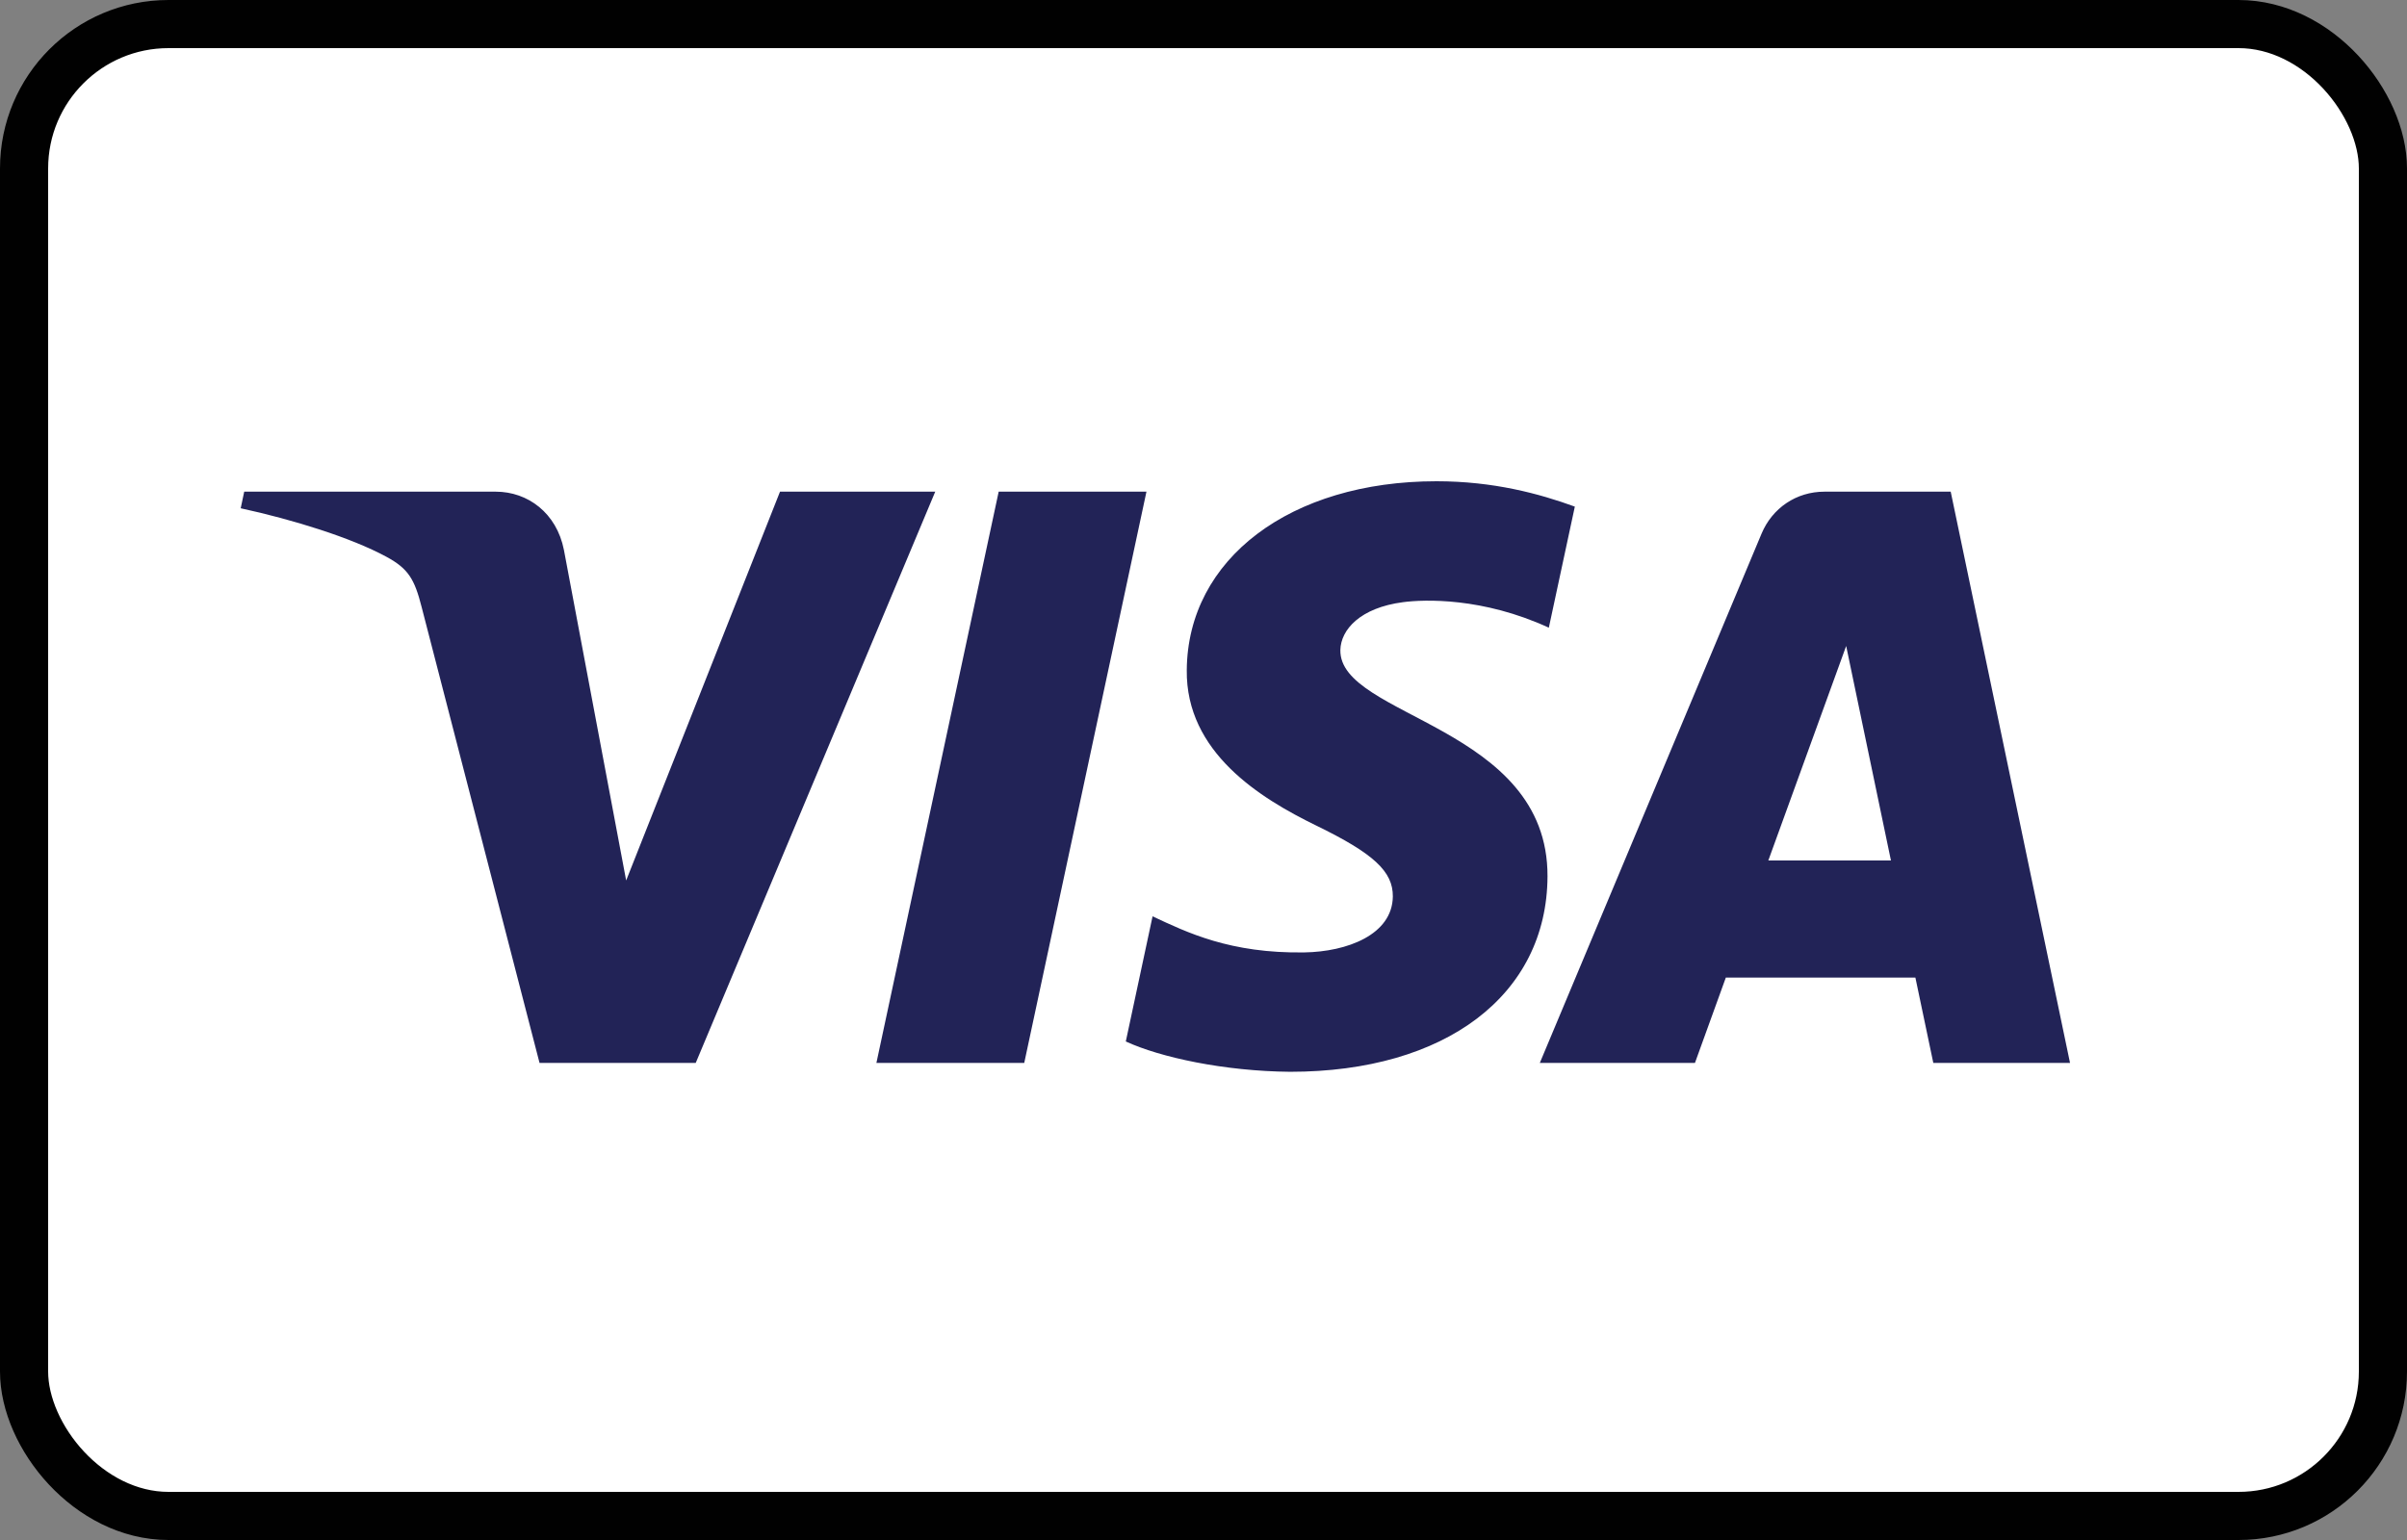 <svg width="100" height="64" viewBox="0 0 100 64" fill="none" xmlns="http://www.w3.org/2000/svg">
<rect x="0" y="0" width="100" height="64" fill="#808080" stroke="none"/>
<rect x="1" y="1" width="98" height="62" rx="6" fill="white" stroke="#010101" stroke-width="2"/>
<path d="M49.305 27.846C49.262 31.265 52.352 33.172 54.68 34.307C57.072 35.471 57.875 36.217 57.866 37.257C57.847 38.85 55.958 39.553 54.189 39.581C51.104 39.629 49.31 38.748 47.884 38.081L46.772 43.282C48.203 43.942 50.853 44.517 53.6 44.542C60.05 44.542 64.269 41.358 64.292 36.422C64.317 30.158 55.627 29.811 55.686 27.011C55.707 26.162 56.517 25.256 58.292 25.025C59.171 24.909 61.597 24.82 64.347 26.086L65.427 21.054C63.948 20.516 62.047 20 59.68 20C53.609 20 49.34 23.227 49.305 27.846ZM75.799 20.433C74.621 20.433 73.629 21.12 73.186 22.175L63.973 44.172H70.418L71.7 40.628H79.576L80.32 44.172H86L81.043 20.433H75.799ZM76.7 26.846L78.56 35.76H73.466L76.7 26.846ZM41.491 20.433L36.411 44.172H42.553L47.63 20.433H41.491ZM32.406 20.433L26.014 36.591L23.428 22.852C23.125 21.319 21.927 20.433 20.596 20.433H10.146L10 21.123C12.145 21.588 14.582 22.339 16.059 23.142C16.963 23.633 17.221 24.062 17.517 25.228L22.415 44.172H28.905L38.855 20.433H32.406Z" fill="url(#paint0_linear_1733_988)"/>
<defs>
<linearGradient id="paint0_linear_1733_988" x1="3504.04" y1="93.778" x2="3575.08" y2="-2426.74" gradientUnits="userSpaceOnUse">
<stop stop-color="#222357"/>
<stop offset="1" stop-color="#254AA5"/>
</linearGradient>
</defs>
</svg>

